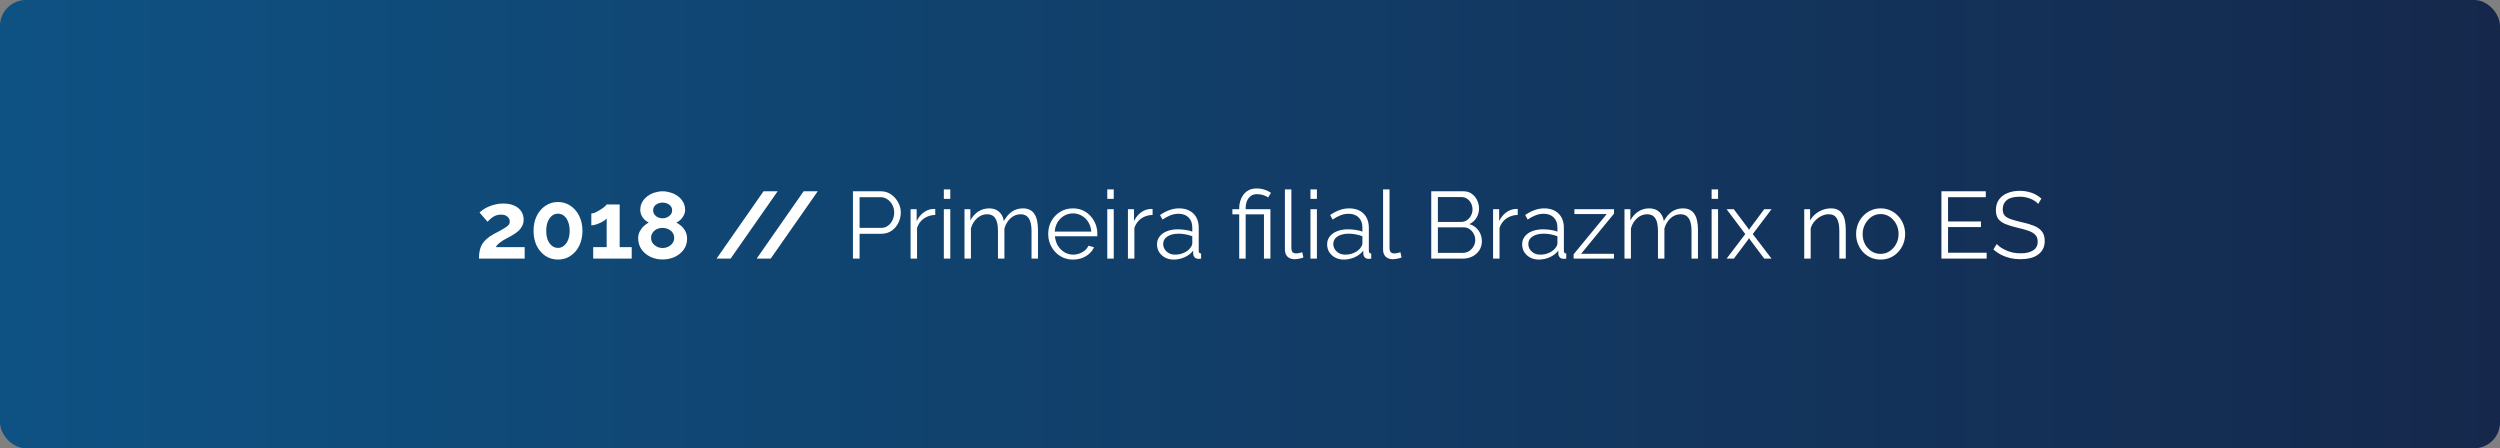 <svg xmlns="http://www.w3.org/2000/svg" width="580" height="104" viewBox="0 0 580 104" fill="none"><rect x="0" y="0" width="580" height="104" fill="#808080" stroke="none"/><rect width="580" height="104" rx="6" fill="url(#paint0_linear_320_168)"></rect><path d="M111.121 60C111.121 59.34 111.172 58.746 111.275 58.218C111.378 57.69 111.554 57.199 111.803 56.744C112.067 56.289 112.419 55.864 112.859 55.468C113.314 55.057 113.886 54.661 114.575 54.28C115.176 53.957 115.704 53.679 116.159 53.444C116.614 53.195 116.995 52.967 117.303 52.762C117.626 52.557 117.868 52.351 118.029 52.146C118.19 51.926 118.271 51.677 118.271 51.398C118.271 51.105 118.19 50.841 118.029 50.606C117.868 50.357 117.64 50.159 117.347 50.012C117.054 49.865 116.687 49.792 116.247 49.792C115.895 49.792 115.565 49.836 115.257 49.924C114.964 50.012 114.685 50.137 114.421 50.298C114.172 50.459 113.937 50.643 113.717 50.848C113.497 51.039 113.299 51.244 113.123 51.464L111.253 49.308C111.458 49.103 111.73 48.883 112.067 48.648C112.419 48.399 112.83 48.171 113.299 47.966C113.783 47.746 114.311 47.57 114.883 47.438C115.47 47.291 116.093 47.218 116.753 47.218C117.75 47.218 118.601 47.379 119.305 47.702C120.009 48.01 120.544 48.443 120.911 49C121.292 49.557 121.483 50.21 121.483 50.958C121.483 51.471 121.388 51.926 121.197 52.322C121.006 52.718 120.764 53.07 120.471 53.378C120.178 53.671 119.855 53.935 119.503 54.17C119.166 54.405 118.836 54.61 118.513 54.786C118.058 55.021 117.648 55.241 117.281 55.446C116.914 55.637 116.592 55.835 116.313 56.04C116.034 56.231 115.785 56.429 115.565 56.634C115.36 56.839 115.176 57.074 115.015 57.338H121.725V60H111.121ZM135.133 53.554C135.133 54.845 134.884 55.996 134.385 57.008C133.901 58.005 133.226 58.79 132.361 59.362C131.51 59.934 130.542 60.22 129.457 60.22C128.372 60.22 127.396 59.934 126.531 59.362C125.68 58.79 125.006 58.005 124.507 57.008C124.023 55.996 123.781 54.845 123.781 53.554C123.781 52.263 124.023 51.119 124.507 50.122C125.006 49.11 125.68 48.318 126.531 47.746C127.396 47.159 128.372 46.866 129.457 46.866C130.542 46.866 131.51 47.159 132.361 47.746C133.226 48.318 133.901 49.11 134.385 50.122C134.884 51.119 135.133 52.263 135.133 53.554ZM132.163 53.554C132.163 52.762 132.046 52.073 131.811 51.486C131.591 50.885 131.276 50.415 130.865 50.078C130.454 49.741 129.985 49.572 129.457 49.572C128.914 49.572 128.438 49.741 128.027 50.078C127.616 50.415 127.294 50.885 127.059 51.486C126.839 52.073 126.729 52.762 126.729 53.554C126.729 54.346 126.839 55.035 127.059 55.622C127.294 56.209 127.616 56.671 128.027 57.008C128.438 57.345 128.914 57.514 129.457 57.514C129.985 57.514 130.447 57.345 130.843 57.008C131.254 56.671 131.576 56.209 131.811 55.622C132.046 55.021 132.163 54.331 132.163 53.554ZM146.557 57.338V60H137.625V57.338H140.749V50.672C140.617 50.848 140.411 51.031 140.133 51.222C139.854 51.398 139.539 51.567 139.187 51.728C138.835 51.889 138.483 52.021 138.131 52.124C137.779 52.227 137.463 52.278 137.185 52.278V49.528C137.449 49.528 137.764 49.447 138.131 49.286C138.512 49.11 138.886 48.905 139.253 48.67C139.634 48.435 139.957 48.208 140.221 47.988C140.499 47.753 140.675 47.57 140.749 47.438H143.763V57.338H146.557ZM159.408 55.38C159.408 56.348 159.144 57.191 158.616 57.91C158.103 58.629 157.413 59.193 156.548 59.604C155.683 60 154.737 60.198 153.71 60.198C152.669 60.198 151.715 59.985 150.85 59.56C149.999 59.135 149.317 58.555 148.804 57.822C148.305 57.074 148.056 56.223 148.056 55.27C148.056 54.683 148.181 54.155 148.43 53.686C148.679 53.202 148.987 52.791 149.354 52.454C149.735 52.102 150.117 51.831 150.498 51.64C150.146 51.464 149.816 51.229 149.508 50.936C149.215 50.643 148.98 50.305 148.804 49.924C148.628 49.543 148.54 49.139 148.54 48.714C148.54 48.025 148.694 47.409 149.002 46.866C149.31 46.323 149.721 45.869 150.234 45.502C150.747 45.121 151.305 44.842 151.906 44.666C152.522 44.475 153.131 44.38 153.732 44.38C154.319 44.38 154.92 44.475 155.536 44.666C156.152 44.842 156.717 45.113 157.23 45.48C157.743 45.847 158.154 46.301 158.462 46.844C158.785 47.372 158.946 47.988 158.946 48.692C158.946 49.103 158.851 49.506 158.66 49.902C158.484 50.283 158.242 50.628 157.934 50.936C157.641 51.229 157.303 51.464 156.922 51.64C157.347 51.86 157.751 52.146 158.132 52.498C158.513 52.85 158.821 53.268 159.056 53.752C159.291 54.236 159.408 54.779 159.408 55.38ZM156.416 55.204C156.416 54.823 156.343 54.493 156.196 54.214C156.049 53.921 155.844 53.679 155.58 53.488C155.316 53.283 155.023 53.129 154.7 53.026C154.377 52.923 154.047 52.872 153.71 52.872C153.241 52.872 152.801 52.967 152.39 53.158C151.994 53.349 151.671 53.62 151.422 53.972C151.173 54.324 151.048 54.735 151.048 55.204C151.048 55.556 151.121 55.879 151.268 56.172C151.429 56.451 151.635 56.693 151.884 56.898C152.148 57.103 152.434 57.265 152.742 57.382C153.065 57.485 153.395 57.536 153.732 57.536C154.201 57.536 154.641 57.433 155.052 57.228C155.463 57.023 155.793 56.744 156.042 56.392C156.291 56.04 156.416 55.644 156.416 55.204ZM151.532 48.802C151.532 49.198 151.642 49.535 151.862 49.814C152.082 50.093 152.361 50.305 152.698 50.452C153.05 50.584 153.395 50.65 153.732 50.65C154.084 50.65 154.421 50.577 154.744 50.43C155.081 50.283 155.36 50.078 155.58 49.814C155.815 49.535 155.932 49.191 155.932 48.78C155.932 48.413 155.829 48.098 155.624 47.834C155.419 47.57 155.147 47.365 154.81 47.218C154.487 47.071 154.121 46.998 153.71 46.998C153.329 46.998 152.969 47.071 152.632 47.218C152.295 47.365 152.023 47.577 151.818 47.856C151.627 48.12 151.532 48.435 151.532 48.802ZM180.412 44.38L169.5 60H166.244L177.134 44.38H180.412ZM189.715 44.38L178.803 60H175.547L186.437 44.38H189.715ZM197.88 60V44.38H204.348C205.023 44.38 205.639 44.519 206.196 44.798C206.768 45.077 207.259 45.458 207.67 45.942C208.081 46.411 208.403 46.939 208.638 47.526C208.873 48.098 208.99 48.685 208.99 49.286C208.99 50.137 208.799 50.943 208.418 51.706C208.051 52.454 207.531 53.063 206.856 53.532C206.181 54.001 205.389 54.236 204.48 54.236H199.42V60H197.88ZM199.42 52.872H204.414C205.03 52.872 205.565 52.703 206.02 52.366C206.475 52.029 206.827 51.589 207.076 51.046C207.325 50.503 207.45 49.917 207.45 49.286C207.45 48.641 207.303 48.047 207.01 47.504C206.717 46.961 206.328 46.536 205.844 46.228C205.375 45.905 204.854 45.744 204.282 45.744H199.42V52.872ZM216.977 49.858C215.98 49.887 215.1 50.166 214.337 50.694C213.589 51.222 213.061 51.948 212.753 52.872V60H211.257V48.538H212.665V51.288C213.061 50.481 213.582 49.829 214.227 49.33C214.887 48.831 215.584 48.553 216.317 48.494C216.464 48.479 216.589 48.472 216.691 48.472C216.809 48.472 216.904 48.479 216.977 48.494V49.858ZM218.97 60V48.538H220.466V60H218.97ZM218.97 46.14V43.94H220.466V46.14H218.97ZM240.811 60H239.315V53.598C239.315 52.263 239.103 51.281 238.677 50.65C238.252 50.019 237.621 49.704 236.785 49.704C235.92 49.704 235.143 50.012 234.453 50.628C233.779 51.244 233.302 52.036 233.023 53.004V60H231.527V53.598C231.527 52.249 231.322 51.266 230.911 50.65C230.501 50.019 229.87 49.704 229.019 49.704C228.169 49.704 227.399 50.005 226.709 50.606C226.02 51.207 225.536 51.999 225.257 52.982V60H223.761V48.538H225.125V51.134C225.609 50.239 226.225 49.55 226.973 49.066C227.736 48.582 228.579 48.34 229.503 48.34C230.457 48.34 231.227 48.611 231.813 49.154C232.4 49.697 232.759 50.408 232.891 51.288C233.419 50.32 234.05 49.587 234.783 49.088C235.531 48.589 236.375 48.34 237.313 48.34C237.959 48.34 238.501 48.457 238.941 48.692C239.396 48.927 239.755 49.264 240.019 49.704C240.298 50.129 240.496 50.65 240.613 51.266C240.745 51.867 240.811 52.542 240.811 53.29V60ZM248.928 60.22C248.107 60.22 247.344 60.066 246.64 59.758C245.936 59.435 245.327 59.003 244.814 58.46C244.301 57.903 243.897 57.265 243.604 56.546C243.325 55.827 243.186 55.057 243.186 54.236C243.186 53.165 243.428 52.183 243.912 51.288C244.411 50.393 245.093 49.682 245.958 49.154C246.823 48.611 247.806 48.34 248.906 48.34C250.035 48.34 251.018 48.611 251.854 49.154C252.705 49.697 253.372 50.415 253.856 51.31C254.34 52.19 254.582 53.158 254.582 54.214C254.582 54.331 254.582 54.449 254.582 54.566C254.582 54.669 254.575 54.749 254.56 54.808H244.748C244.821 55.629 245.049 56.363 245.43 57.008C245.826 57.639 246.332 58.145 246.948 58.526C247.579 58.893 248.261 59.076 248.994 59.076C249.742 59.076 250.446 58.885 251.106 58.504C251.781 58.123 252.25 57.624 252.514 57.008L253.812 57.36C253.577 57.903 253.218 58.394 252.734 58.834C252.25 59.274 251.678 59.619 251.018 59.868C250.373 60.103 249.676 60.22 248.928 60.22ZM244.704 53.73H253.174C253.115 52.894 252.888 52.161 252.492 51.53C252.111 50.899 251.605 50.408 250.974 50.056C250.358 49.689 249.676 49.506 248.928 49.506C248.18 49.506 247.498 49.689 246.882 50.056C246.266 50.408 245.76 50.907 245.364 51.552C244.983 52.183 244.763 52.909 244.704 53.73ZM256.89 60V48.538H258.386V60H256.89ZM256.89 46.14V43.94H258.386V46.14H256.89ZM267.401 49.858C266.404 49.887 265.524 50.166 264.761 50.694C264.013 51.222 263.485 51.948 263.177 52.872V60H261.681V48.538H263.089V51.288C263.485 50.481 264.006 49.829 264.651 49.33C265.311 48.831 266.008 48.553 266.741 48.494C266.888 48.479 267.013 48.472 267.115 48.472C267.233 48.472 267.328 48.479 267.401 48.494V49.858ZM268.427 56.7C268.427 55.981 268.633 55.365 269.043 54.852C269.454 54.324 270.019 53.921 270.737 53.642C271.471 53.349 272.314 53.202 273.267 53.202C273.825 53.202 274.404 53.246 275.005 53.334C275.607 53.422 276.142 53.554 276.611 53.73V52.762C276.611 51.794 276.325 51.024 275.753 50.452C275.181 49.88 274.389 49.594 273.377 49.594C272.761 49.594 272.153 49.711 271.551 49.946C270.965 50.166 270.349 50.496 269.703 50.936L269.131 49.88C269.879 49.367 270.613 48.985 271.331 48.736C272.05 48.472 272.783 48.34 273.531 48.34C274.939 48.34 276.054 48.743 276.875 49.55C277.697 50.357 278.107 51.471 278.107 52.894V58.196C278.107 58.401 278.151 58.555 278.239 58.658C278.327 58.746 278.467 58.797 278.657 58.812V60C278.496 60.015 278.357 60.029 278.239 60.044C278.122 60.059 278.034 60.059 277.975 60.044C277.609 60.029 277.33 59.912 277.139 59.692C276.949 59.472 276.846 59.237 276.831 58.988L276.809 58.152C276.296 58.812 275.629 59.325 274.807 59.692C273.986 60.044 273.15 60.22 272.299 60.22C271.566 60.22 270.899 60.066 270.297 59.758C269.711 59.435 269.249 59.01 268.911 58.482C268.589 57.939 268.427 57.345 268.427 56.7ZM276.105 57.58C276.267 57.375 276.391 57.177 276.479 56.986C276.567 56.795 276.611 56.627 276.611 56.48V54.808C276.113 54.617 275.592 54.471 275.049 54.368C274.521 54.265 273.986 54.214 273.443 54.214C272.373 54.214 271.507 54.427 270.847 54.852C270.187 55.277 269.857 55.857 269.857 56.59C269.857 57.015 269.967 57.419 270.187 57.8C270.407 58.167 270.73 58.475 271.155 58.724C271.581 58.959 272.079 59.076 272.651 59.076C273.37 59.076 274.037 58.937 274.653 58.658C275.284 58.379 275.768 58.02 276.105 57.58ZM287.497 49.726H285.913V48.538H287.497V48.23C287.497 47.687 287.578 47.152 287.739 46.624C287.9 46.096 288.142 45.612 288.465 45.172C288.802 44.732 289.22 44.38 289.719 44.116C290.232 43.852 290.841 43.72 291.545 43.72C292.088 43.72 292.572 43.779 292.997 43.896C293.437 44.013 293.818 44.153 294.141 44.314C294.464 44.475 294.706 44.622 294.867 44.754L294.185 45.832C293.95 45.612 293.598 45.429 293.129 45.282C292.674 45.121 292.176 45.04 291.633 45.04C291.017 45.04 290.511 45.201 290.115 45.524C289.734 45.832 289.448 46.228 289.257 46.712C289.081 47.196 288.993 47.687 288.993 48.186V48.538H294.735V60H293.239V49.726H288.993V60H287.497V49.726ZM298.099 43.94H299.595V57.404C299.595 57.976 299.697 58.35 299.903 58.526C300.108 58.702 300.357 58.79 300.651 58.79C300.915 58.79 301.179 58.761 301.443 58.702C301.707 58.643 301.934 58.585 302.125 58.526L302.389 59.736C302.11 59.853 301.765 59.949 301.355 60.022C300.959 60.095 300.614 60.132 300.321 60.132C299.646 60.132 299.103 59.934 298.693 59.538C298.297 59.142 298.099 58.599 298.099 57.91V43.94ZM304.027 60V48.538H305.523V60H304.027ZM304.027 46.14V43.94H305.523V46.14H304.027ZM307.894 56.7C307.894 55.981 308.099 55.365 308.51 54.852C308.921 54.324 309.485 53.921 310.204 53.642C310.937 53.349 311.781 53.202 312.734 53.202C313.291 53.202 313.871 53.246 314.472 53.334C315.073 53.422 315.609 53.554 316.078 53.73V52.762C316.078 51.794 315.792 51.024 315.22 50.452C314.648 49.88 313.856 49.594 312.844 49.594C312.228 49.594 311.619 49.711 311.018 49.946C310.431 50.166 309.815 50.496 309.17 50.936L308.598 49.88C309.346 49.367 310.079 48.985 310.798 48.736C311.517 48.472 312.25 48.34 312.998 48.34C314.406 48.34 315.521 48.743 316.342 49.55C317.163 50.357 317.574 51.471 317.574 52.894V58.196C317.574 58.401 317.618 58.555 317.706 58.658C317.794 58.746 317.933 58.797 318.124 58.812V60C317.963 60.015 317.823 60.029 317.706 60.044C317.589 60.059 317.501 60.059 317.442 60.044C317.075 60.029 316.797 59.912 316.606 59.692C316.415 59.472 316.313 59.237 316.298 58.988L316.276 58.152C315.763 58.812 315.095 59.325 314.274 59.692C313.453 60.044 312.617 60.22 311.766 60.22C311.033 60.22 310.365 60.066 309.764 59.758C309.177 59.435 308.715 59.01 308.378 58.482C308.055 57.939 307.894 57.345 307.894 56.7ZM315.572 57.58C315.733 57.375 315.858 57.177 315.946 56.986C316.034 56.795 316.078 56.627 316.078 56.48V54.808C315.579 54.617 315.059 54.471 314.516 54.368C313.988 54.265 313.453 54.214 312.91 54.214C311.839 54.214 310.974 54.427 310.314 54.852C309.654 55.277 309.324 55.857 309.324 56.59C309.324 57.015 309.434 57.419 309.654 57.8C309.874 58.167 310.197 58.475 310.622 58.724C311.047 58.959 311.546 59.076 312.118 59.076C312.837 59.076 313.504 58.937 314.12 58.658C314.751 58.379 315.235 58.02 315.572 57.58ZM320.872 43.94H322.368V57.404C322.368 57.976 322.471 58.35 322.676 58.526C322.882 58.702 323.131 58.79 323.424 58.79C323.688 58.79 323.952 58.761 324.216 58.702C324.48 58.643 324.708 58.585 324.898 58.526L325.162 59.736C324.884 59.853 324.539 59.949 324.128 60.022C323.732 60.095 323.388 60.132 323.094 60.132C322.42 60.132 321.877 59.934 321.466 59.538C321.07 59.142 320.872 58.599 320.872 57.91V43.94ZM343.798 55.974C343.798 56.751 343.6 57.448 343.204 58.064C342.808 58.665 342.272 59.142 341.598 59.494C340.938 59.831 340.212 60 339.42 60H332.05V44.38H339.574C340.307 44.38 340.938 44.578 341.466 44.974C342.008 45.355 342.419 45.854 342.698 46.47C342.991 47.071 343.138 47.702 343.138 48.362C343.138 49.139 342.94 49.858 342.544 50.518C342.148 51.178 341.598 51.669 340.894 51.992C341.788 52.256 342.492 52.747 343.006 53.466C343.534 54.185 343.798 55.021 343.798 55.974ZM342.258 55.71C342.258 55.182 342.14 54.698 341.906 54.258C341.671 53.803 341.348 53.437 340.938 53.158C340.542 52.879 340.087 52.74 339.574 52.74H333.59V58.658H339.42C339.948 58.658 340.424 58.519 340.85 58.24C341.275 57.961 341.612 57.602 341.862 57.162C342.126 56.707 342.258 56.223 342.258 55.71ZM333.59 45.722V51.486H338.958C339.471 51.486 339.926 51.354 340.322 51.09C340.718 50.811 341.033 50.452 341.268 50.012C341.502 49.572 341.62 49.103 341.62 48.604C341.62 48.076 341.51 47.599 341.29 47.174C341.07 46.734 340.769 46.382 340.388 46.118C340.006 45.854 339.574 45.722 339.09 45.722H333.59ZM352.114 49.858C351.117 49.887 350.237 50.166 349.474 50.694C348.726 51.222 348.198 51.948 347.89 52.872V60H346.394V48.538H347.802V51.288C348.198 50.481 348.719 49.829 349.364 49.33C350.024 48.831 350.721 48.553 351.454 48.494C351.601 48.479 351.725 48.472 351.828 48.472C351.945 48.472 352.041 48.479 352.114 48.494V49.858ZM353.14 56.7C353.14 55.981 353.345 55.365 353.756 54.852C354.167 54.324 354.731 53.921 355.45 53.642C356.183 53.349 357.027 53.202 357.98 53.202C358.537 53.202 359.117 53.246 359.718 53.334C360.319 53.422 360.855 53.554 361.324 53.73V52.762C361.324 51.794 361.038 51.024 360.466 50.452C359.894 49.88 359.102 49.594 358.09 49.594C357.474 49.594 356.865 49.711 356.264 49.946C355.677 50.166 355.061 50.496 354.416 50.936L353.844 49.88C354.592 49.367 355.325 48.985 356.044 48.736C356.763 48.472 357.496 48.34 358.244 48.34C359.652 48.34 360.767 48.743 361.588 49.55C362.409 50.357 362.82 51.471 362.82 52.894V58.196C362.82 58.401 362.864 58.555 362.952 58.658C363.04 58.746 363.179 58.797 363.37 58.812V60C363.209 60.015 363.069 60.029 362.952 60.044C362.835 60.059 362.747 60.059 362.688 60.044C362.321 60.029 362.043 59.912 361.852 59.692C361.661 59.472 361.559 59.237 361.544 58.988L361.522 58.152C361.009 58.812 360.341 59.325 359.52 59.692C358.699 60.044 357.863 60.22 357.012 60.22C356.279 60.22 355.611 60.066 355.01 59.758C354.423 59.435 353.961 59.01 353.624 58.482C353.301 57.939 353.14 57.345 353.14 56.7ZM360.818 57.58C360.979 57.375 361.104 57.177 361.192 56.986C361.28 56.795 361.324 56.627 361.324 56.48V54.808C360.825 54.617 360.305 54.471 359.762 54.368C359.234 54.265 358.699 54.214 358.156 54.214C357.085 54.214 356.22 54.427 355.56 54.852C354.9 55.277 354.57 55.857 354.57 56.59C354.57 57.015 354.68 57.419 354.9 57.8C355.12 58.167 355.443 58.475 355.868 58.724C356.293 58.959 356.792 59.076 357.364 59.076C358.083 59.076 358.75 58.937 359.366 58.658C359.997 58.379 360.481 58.02 360.818 57.58ZM365.084 58.988L372.762 49.66H365.26V48.538H374.456V49.55L366.822 58.878H374.434V60H365.084V58.988ZM393.93 60H392.434V53.598C392.434 52.263 392.222 51.281 391.796 50.65C391.371 50.019 390.74 49.704 389.904 49.704C389.039 49.704 388.262 50.012 387.572 50.628C386.898 51.244 386.421 52.036 386.142 53.004V60H384.646V53.598C384.646 52.249 384.441 51.266 384.03 50.65C383.62 50.019 382.989 49.704 382.138 49.704C381.288 49.704 380.518 50.005 379.828 50.606C379.139 51.207 378.655 51.999 378.376 52.982V60H376.88V48.538H378.244V51.134C378.728 50.239 379.344 49.55 380.092 49.066C380.855 48.582 381.698 48.34 382.622 48.34C383.576 48.34 384.346 48.611 384.932 49.154C385.519 49.697 385.878 50.408 386.01 51.288C386.538 50.32 387.169 49.587 387.902 49.088C388.65 48.589 389.494 48.34 390.432 48.34C391.078 48.34 391.62 48.457 392.06 48.692C392.515 48.927 392.874 49.264 393.138 49.704C393.417 50.129 393.615 50.65 393.732 51.266C393.864 51.867 393.93 52.542 393.93 53.29V60ZM397.097 60V48.538H398.593V60H397.097ZM397.097 46.14V43.94H398.593V46.14H397.097ZM402.24 48.538L405.606 53.026L405.782 53.356L405.958 53.026L409.302 48.538H410.996L406.64 54.302L410.996 60H409.302L405.958 55.534L405.782 55.226L405.606 55.534L402.262 60H400.568L404.902 54.302L400.568 48.538H402.24ZM428.218 60H426.722V53.598C426.722 52.249 426.524 51.266 426.128 50.65C425.732 50.019 425.108 49.704 424.258 49.704C423.671 49.704 423.092 49.851 422.52 50.144C421.948 50.423 421.442 50.811 421.002 51.31C420.576 51.794 420.268 52.351 420.078 52.982V60H418.582V48.538H419.946V51.134C420.254 50.577 420.657 50.093 421.156 49.682C421.654 49.257 422.219 48.927 422.85 48.692C423.48 48.457 424.133 48.34 424.808 48.34C425.438 48.34 425.974 48.457 426.414 48.692C426.854 48.927 427.206 49.264 427.47 49.704C427.734 50.129 427.924 50.65 428.042 51.266C428.159 51.867 428.218 52.542 428.218 53.29V60ZM436.292 60.22C435.47 60.22 434.708 60.066 434.004 59.758C433.314 59.435 432.713 59.003 432.2 58.46C431.701 57.903 431.312 57.272 431.034 56.568C430.755 55.849 430.616 55.094 430.616 54.302C430.616 53.481 430.755 52.718 431.034 52.014C431.312 51.295 431.708 50.665 432.222 50.122C432.735 49.565 433.336 49.132 434.026 48.824C434.73 48.501 435.492 48.34 436.314 48.34C437.135 48.34 437.89 48.501 438.58 48.824C439.269 49.132 439.87 49.565 440.384 50.122C440.897 50.665 441.293 51.295 441.572 52.014C441.85 52.718 441.99 53.481 441.99 54.302C441.99 55.094 441.85 55.849 441.572 56.568C441.293 57.272 440.897 57.903 440.384 58.46C439.885 59.003 439.284 59.435 438.58 59.758C437.89 60.066 437.128 60.22 436.292 60.22ZM432.134 54.324C432.134 55.175 432.317 55.952 432.684 56.656C433.065 57.345 433.571 57.895 434.202 58.306C434.832 58.702 435.529 58.9 436.292 58.9C437.054 58.9 437.751 58.695 438.382 58.284C439.012 57.873 439.518 57.316 439.9 56.612C440.281 55.893 440.472 55.116 440.472 54.28C440.472 53.429 440.281 52.652 439.9 51.948C439.518 51.244 439.012 50.687 438.382 50.276C437.751 49.865 437.054 49.66 436.292 49.66C435.529 49.66 434.832 49.873 434.202 50.298C433.586 50.723 433.087 51.288 432.706 51.992C432.324 52.681 432.134 53.459 432.134 54.324ZM460.901 58.636V60H450.407V44.38H460.703V45.744H451.947V51.376H459.581V52.674H451.947V58.636H460.901ZM472.858 47.306C472.638 47.057 472.381 46.837 472.088 46.646C471.794 46.441 471.464 46.265 471.098 46.118C470.731 45.971 470.335 45.854 469.91 45.766C469.499 45.678 469.059 45.634 468.59 45.634C467.226 45.634 466.221 45.898 465.576 46.426C464.945 46.939 464.63 47.643 464.63 48.538C464.63 49.154 464.776 49.638 465.07 49.99C465.378 50.342 465.854 50.628 466.5 50.848C467.145 51.068 467.966 51.295 468.964 51.53C470.078 51.765 471.039 52.043 471.846 52.366C472.652 52.689 473.276 53.129 473.716 53.686C474.156 54.229 474.376 54.969 474.376 55.908C474.376 56.627 474.236 57.25 473.958 57.778C473.679 58.306 473.29 58.746 472.792 59.098C472.293 59.45 471.699 59.714 471.01 59.89C470.32 60.051 469.565 60.132 468.744 60.132C467.937 60.132 467.16 60.051 466.412 59.89C465.678 59.714 464.982 59.465 464.322 59.142C463.662 58.805 463.046 58.379 462.474 57.866L463.244 56.612C463.522 56.905 463.852 57.184 464.234 57.448C464.63 57.697 465.062 57.925 465.532 58.13C466.016 58.335 466.529 58.497 467.072 58.614C467.629 58.717 468.201 58.768 468.788 58.768C470.034 58.768 471.002 58.541 471.692 58.086C472.396 57.631 472.748 56.957 472.748 56.062C472.748 55.417 472.572 54.903 472.22 54.522C471.868 54.126 471.34 53.803 470.636 53.554C469.932 53.305 469.066 53.063 468.04 52.828C466.954 52.579 466.038 52.3 465.29 51.992C464.542 51.684 463.977 51.281 463.596 50.782C463.229 50.269 463.046 49.594 463.046 48.758C463.046 47.79 463.28 46.976 463.75 46.316C464.234 45.641 464.894 45.135 465.73 44.798C466.566 44.446 467.526 44.27 468.612 44.27C469.301 44.27 469.939 44.343 470.526 44.49C471.127 44.622 471.677 44.82 472.176 45.084C472.689 45.348 473.166 45.678 473.606 46.074L472.858 47.306Z" fill="white"></path><defs><linearGradient id="paint0_linear_320_168" x1="0" y1="52" x2="580" y2="52" gradientUnits="userSpaceOnUse"><stop stop-color="#0E5283"></stop><stop offset="1" stop-color="#15284C"></stop></linearGradient></defs></svg>